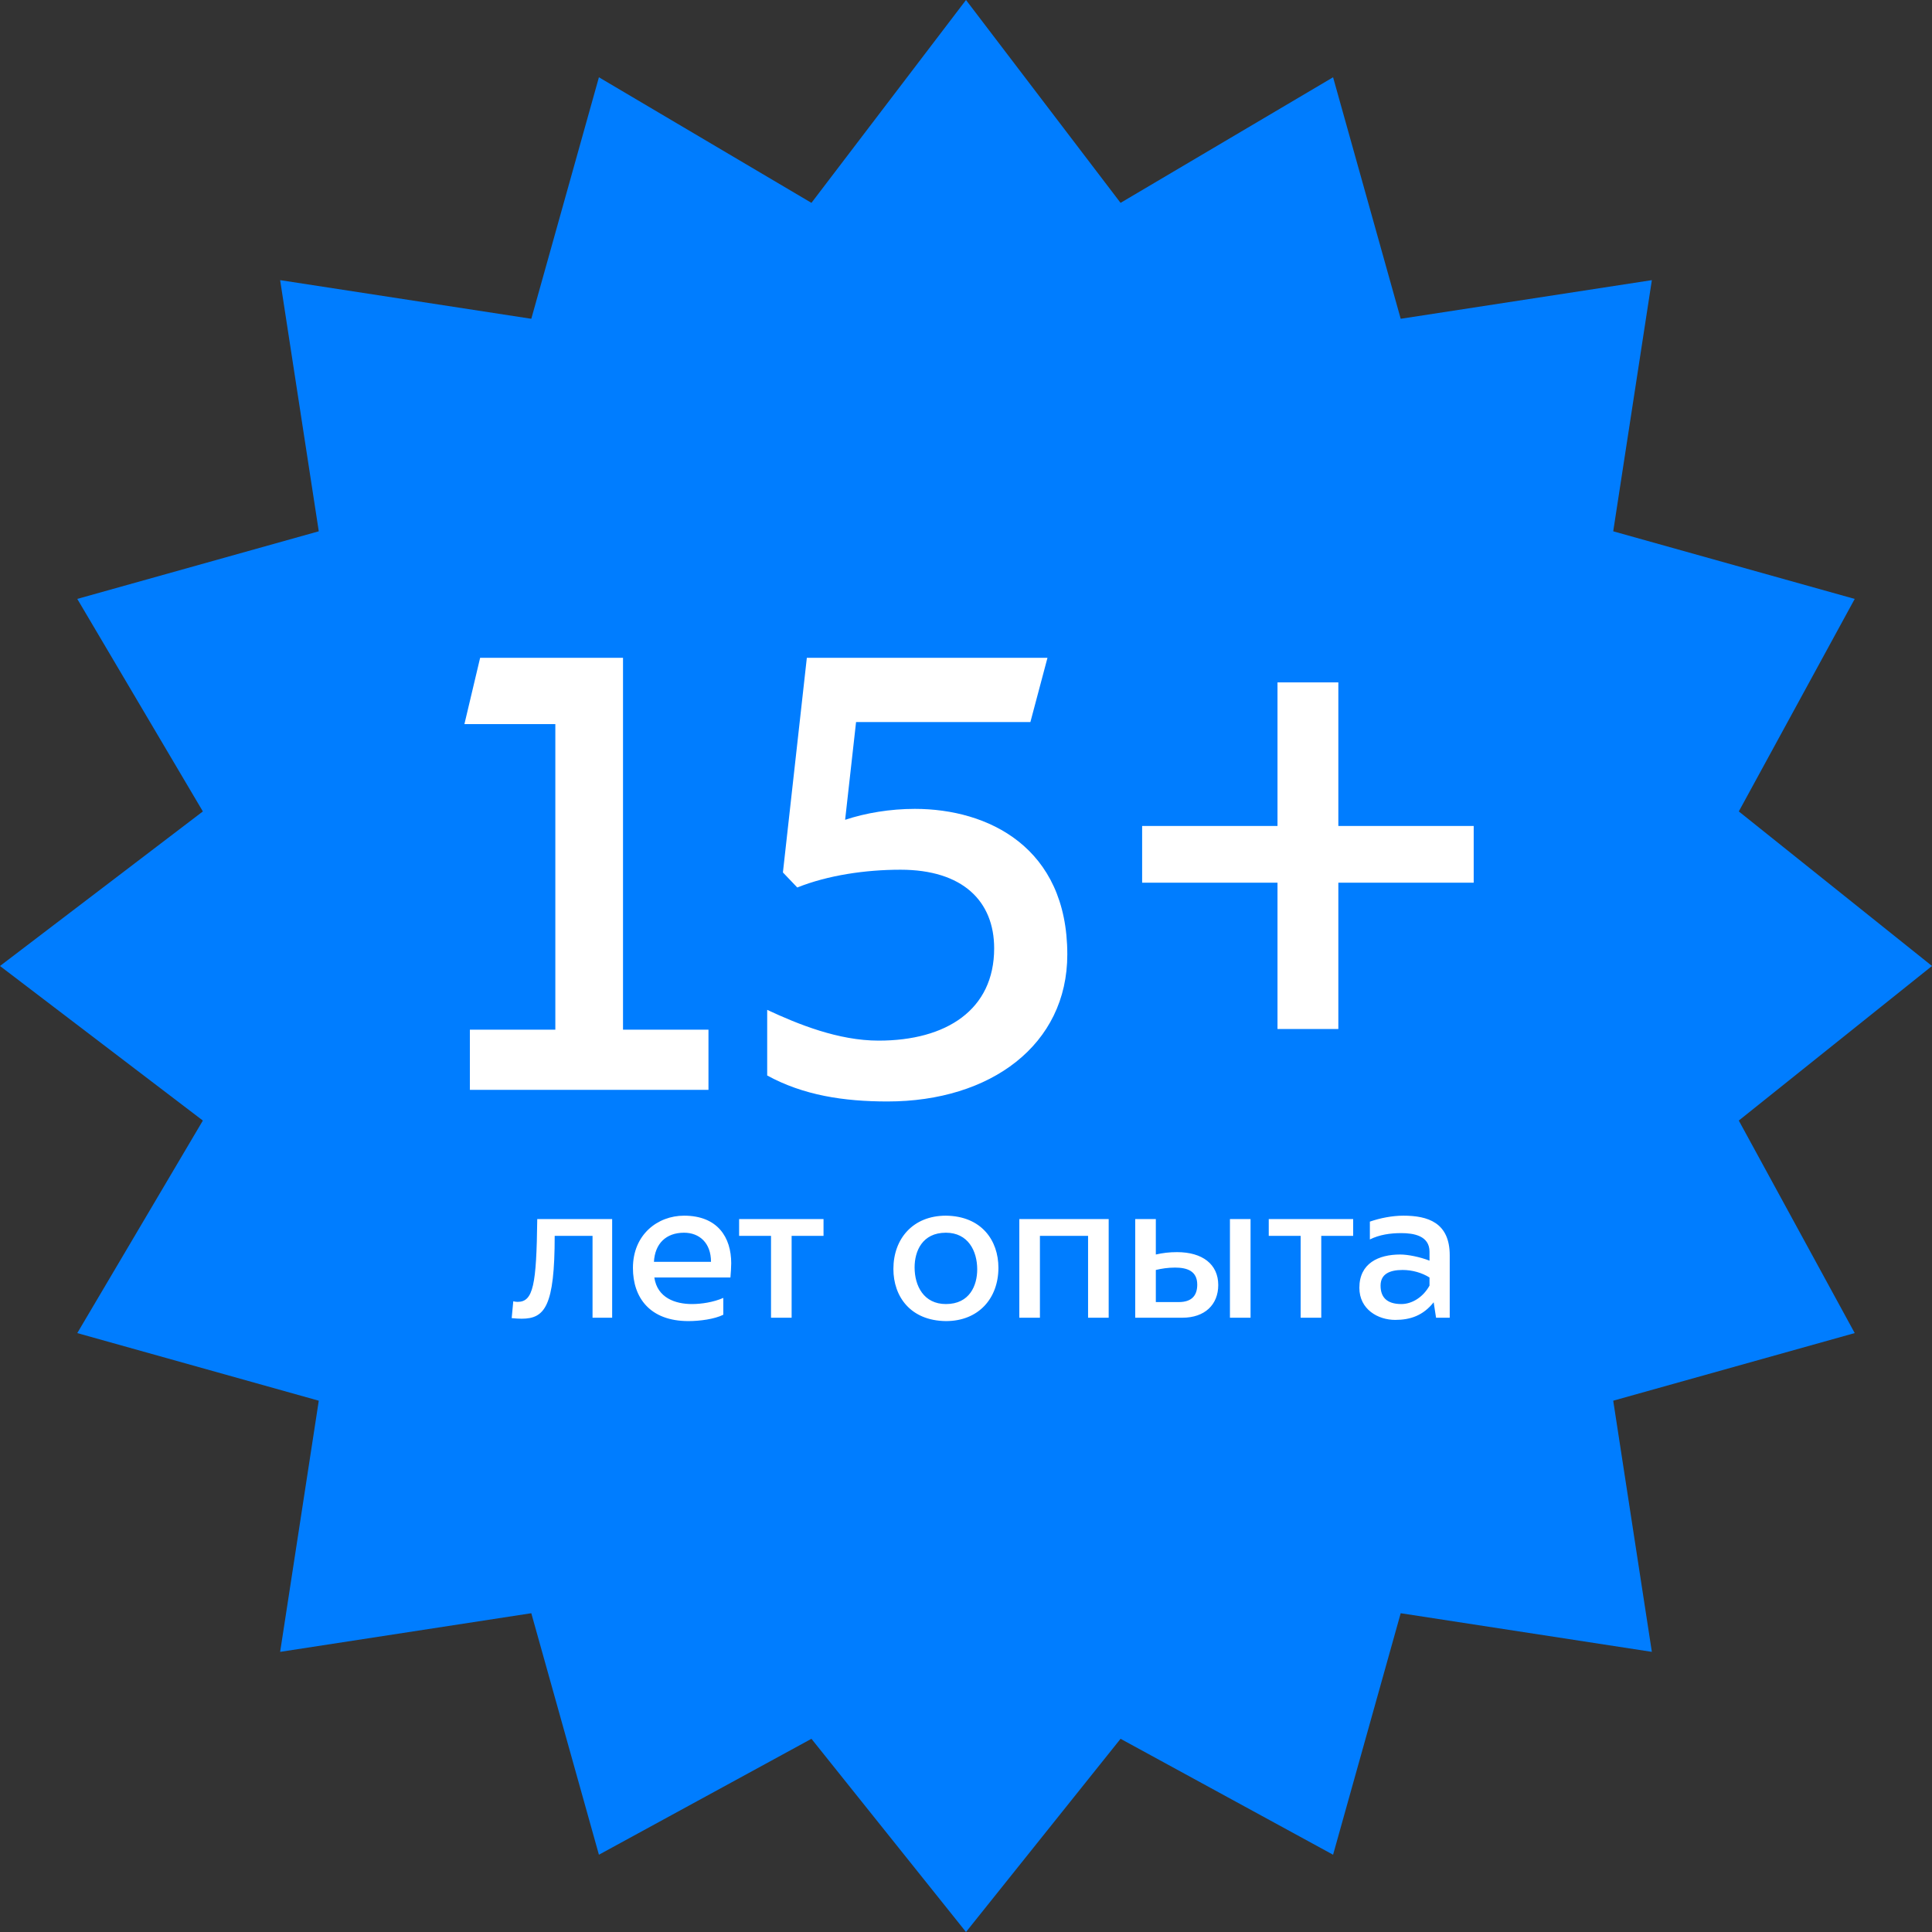 <?xml version="1.0" encoding="UTF-8"?> <svg xmlns="http://www.w3.org/2000/svg" width="195" height="195" viewBox="0 0 195 195" fill="none"><rect x="0" y="0" width="195" height="195" fill="#333333" stroke="none"/><path d="M97.5 0L113.1 20.475L134.55 7.8L141.375 32.175L166.725 28.275L162.825 53.625L187.2 60.45L175.5 81.9L195 97.5L175.5 113.1L187.2 134.55L162.825 141.375L166.725 166.725L141.375 162.825L134.55 187.2L113.1 175.5L97.5 195L81.9 175.5L60.45 187.2L53.625 162.825L28.275 166.725L32.175 141.375L7.8 134.55L20.475 113.1L0 97.5L20.475 81.9L7.8 60.45L32.175 53.625L28.275 28.275L53.625 32.175L60.45 7.8L81.9 20.475L97.5 0Z" fill="#007DFF"></path><path d="M62.882 66.392V103.928H71.507V110H47.426V103.928H56.051V73.085H46.874L48.461 66.392H62.882ZM107.725 96.338C107.725 105.446 99.997 111.173 89.578 111.173C85.162 111.173 81.091 110.552 77.434 108.551V101.927C80.539 103.376 84.61 105.032 88.681 105.032C95.512 105.032 100.342 101.927 100.342 95.717C100.342 90.956 97.168 87.782 90.889 87.782C87.37 87.782 83.575 88.334 80.47 89.576L79.021 88.058L81.436 66.392H105.724L103.999 72.878H86.404L85.3 82.745C87.37 82.055 89.854 81.641 92.338 81.641C99.721 81.641 107.725 85.505 107.725 96.338ZM135.081 68.876V83.366H148.743V89.093H135.081V103.859H128.94V89.093H115.278V83.366H128.94V68.876H135.081Z" fill="white"></path><path d="M54.226 123.04H61.786V133H59.806V124.74H55.986C55.986 131.86 54.986 133.1 52.646 133.1C52.426 133.1 51.986 133.08 51.646 133.04L51.806 131.34C51.966 131.38 52.106 131.4 52.246 131.4C53.826 131.4 54.146 129.68 54.226 123.04ZM73.003 131V132.7C72.123 133.14 70.643 133.34 69.483 133.34C65.583 133.34 63.883 130.96 63.883 127.98C63.883 124.6 66.383 122.7 69.043 122.7C72.443 122.7 73.803 124.9 73.803 127.5C73.803 127.82 73.763 128.54 73.723 128.94H66.043C66.343 131 68.163 131.62 69.843 131.62C70.783 131.62 72.003 131.44 73.003 131ZM66.003 127.36H71.763C71.763 125.44 70.583 124.42 69.043 124.42C67.223 124.42 66.103 125.52 66.003 127.36ZM83.12 123.04V124.74H79.9V133H77.82V124.74H74.6V123.04H83.12ZM95.472 133.34C91.892 133.3 90.172 130.86 90.172 128.08C90.172 125.02 92.152 122.7 95.472 122.7C99.052 122.74 100.772 125.18 100.772 127.96C100.772 131.02 98.792 133.34 95.472 133.34ZM95.472 131.62C97.872 131.62 98.632 129.74 98.632 128.12C98.632 126.26 97.712 124.42 95.472 124.42C93.072 124.42 92.312 126.3 92.312 127.92C92.312 129.78 93.232 131.62 95.472 131.62ZM111.901 123.04V133H109.821V124.74H104.961V133H102.881V123.04H111.901ZM124.14 133V123.04H126.22V133H124.14ZM114.58 133V123.04H116.66V126.62C117.36 126.46 118.02 126.38 118.8 126.38C121.36 126.38 122.96 127.6 122.96 129.7C122.96 131.68 121.6 133 119.34 133H114.58ZM116.66 128.18V131.42H118.98C120.36 131.42 120.84 130.68 120.84 129.66C120.84 128.26 119.78 127.94 118.6 127.94C117.88 127.94 117.24 128.04 116.66 128.18ZM136.577 123.04V124.74H133.357V133H131.277V124.74H128.057V123.04H136.577ZM146.323 133H144.943L144.703 131.44C143.643 132.78 142.343 133.22 140.823 133.22C139.083 133.22 137.203 132.16 137.203 129.98C137.203 127.5 139.143 126.62 141.323 126.62C142.103 126.62 143.303 126.86 144.283 127.24V126.34C144.283 124.72 142.683 124.46 141.423 124.46C140.323 124.46 139.223 124.62 138.263 125.1V123.3C139.303 122.94 140.523 122.7 141.643 122.7C144.123 122.7 146.323 123.4 146.323 126.7V133ZM144.283 129.76V128.94C143.523 128.46 142.543 128.18 141.563 128.18C140.243 128.18 139.343 128.6 139.343 129.76C139.343 130.88 139.923 131.62 141.443 131.62C142.523 131.62 143.643 130.92 144.283 129.76Z" fill="white"></path></svg> 